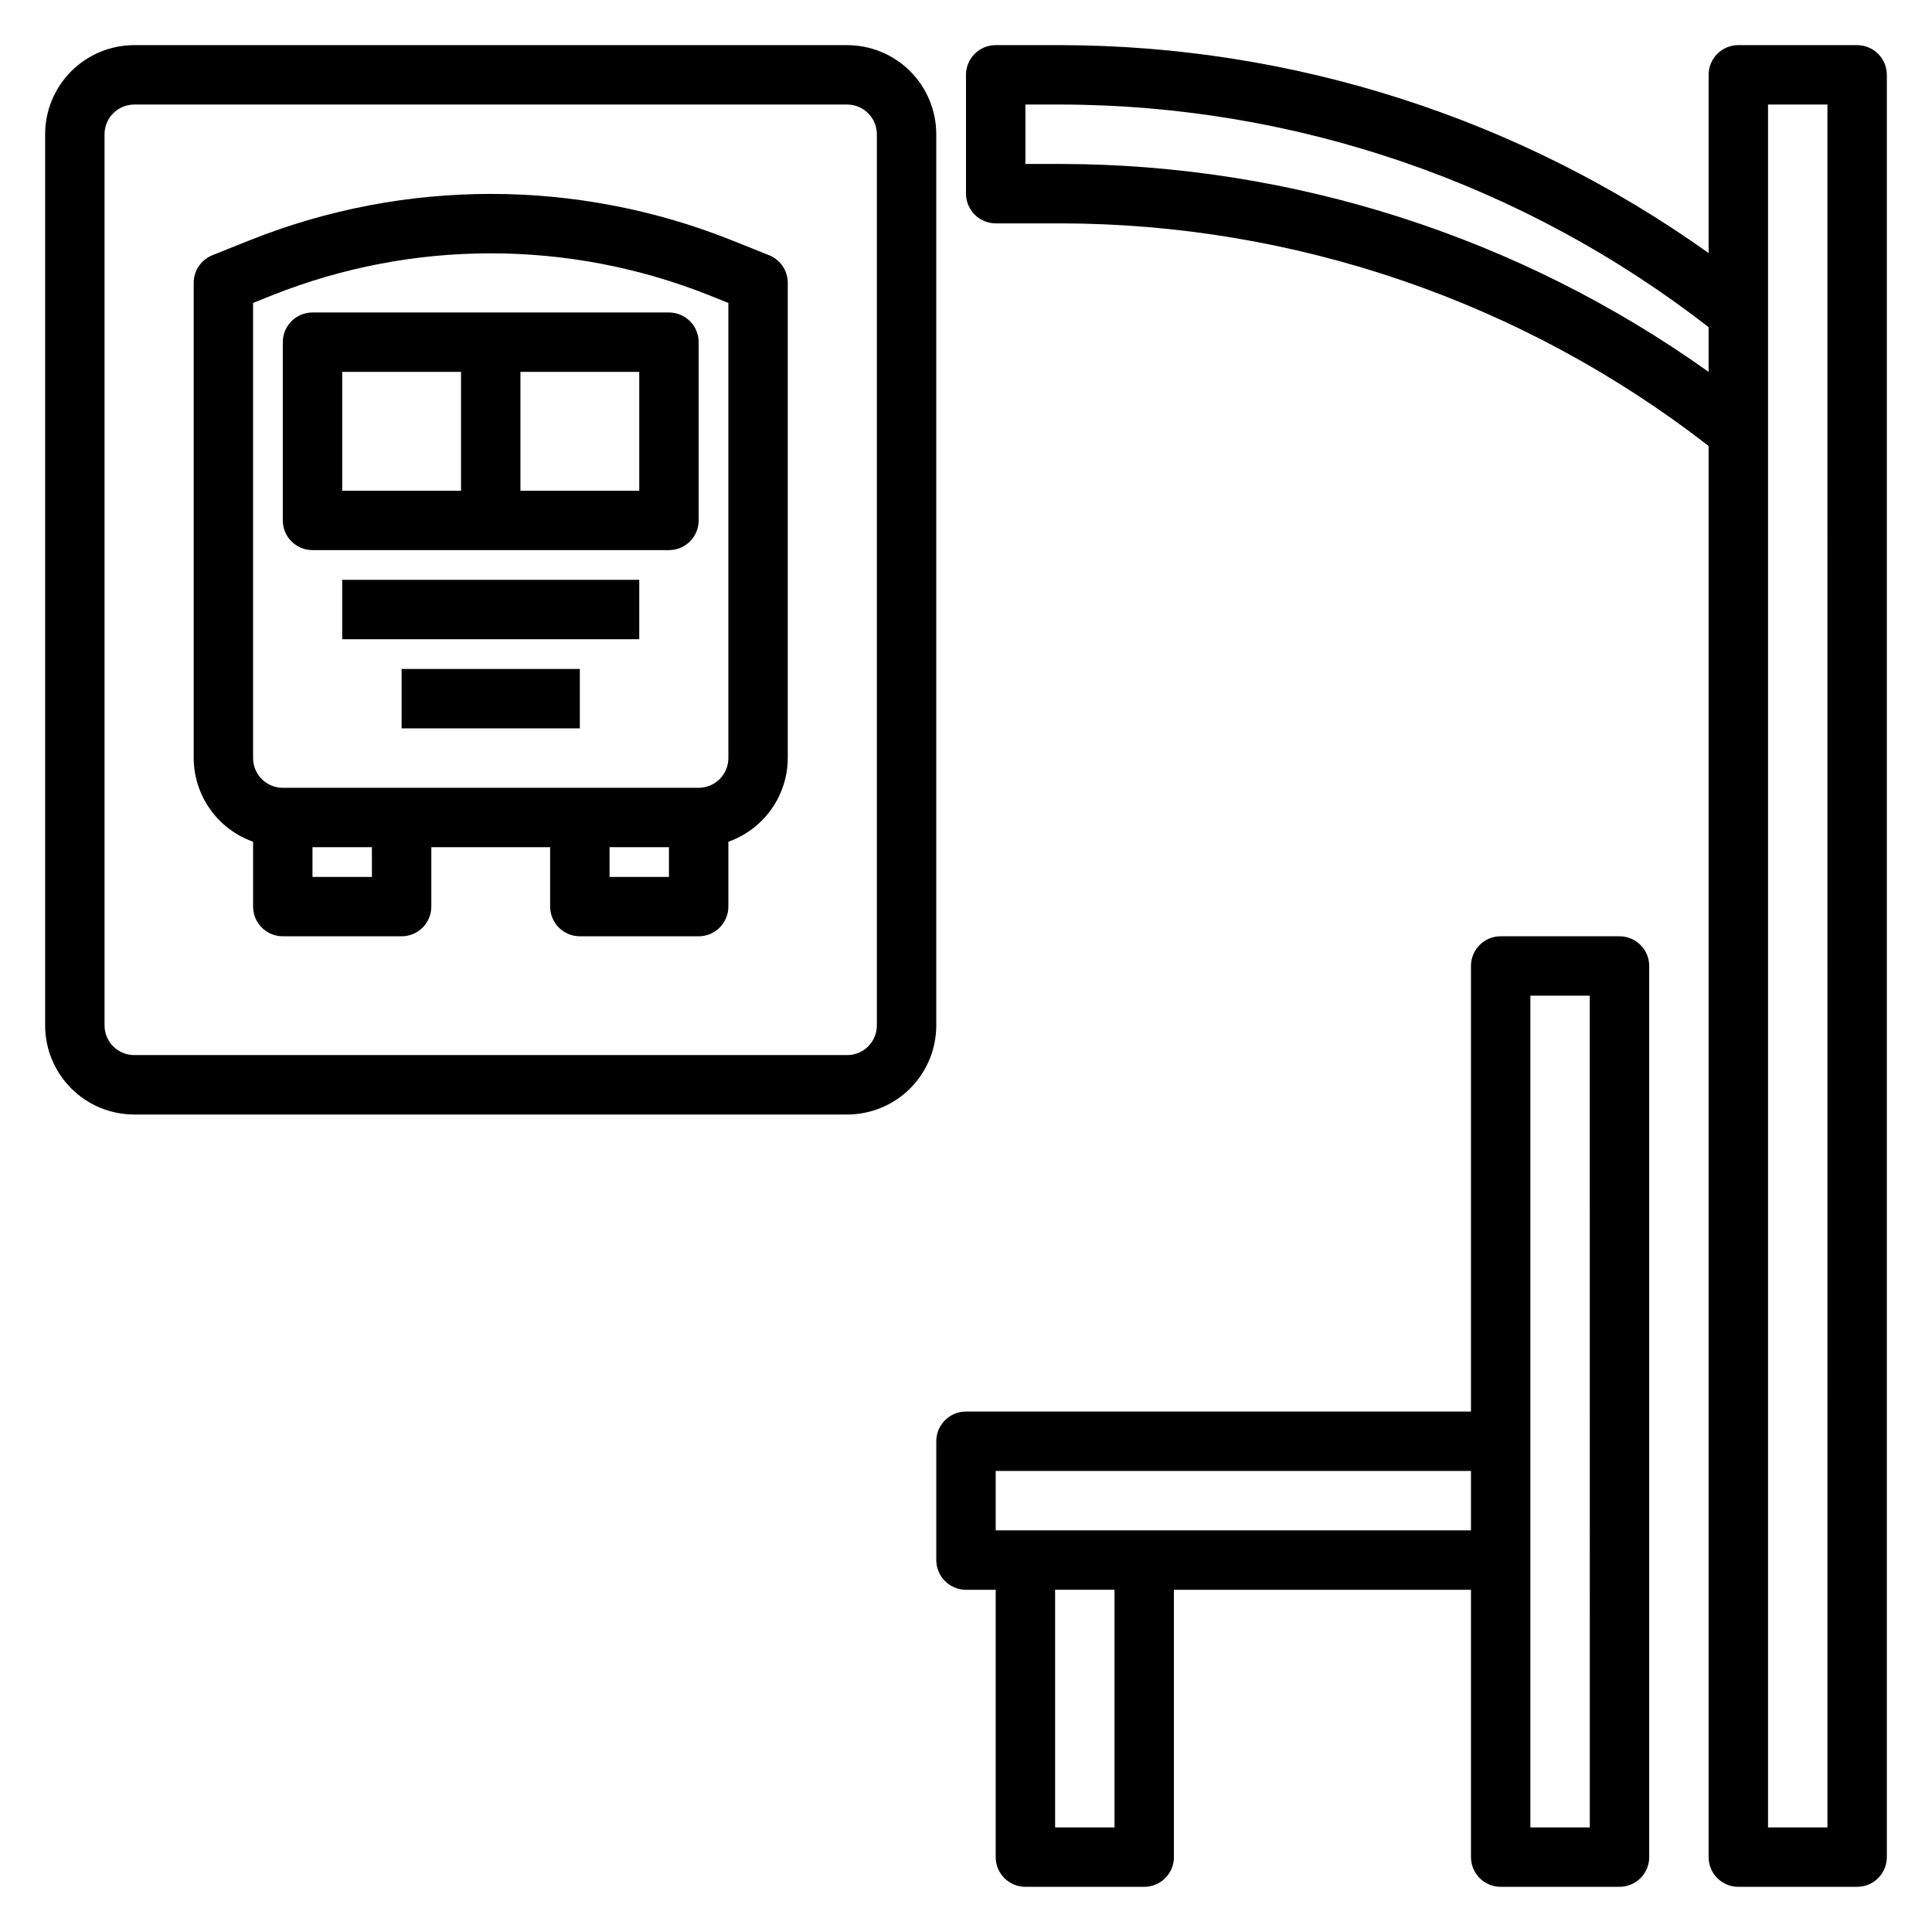 <?xml version="1.0" encoding="UTF-8"?>
<!-- The Best Svg Icon site in the world: iconSvg.co, Visit us! https://iconsvg.co -->
<svg fill="#000000" width="800px" height="800px" version="1.1" viewBox="144 144 512 512" xmlns="http://www.w3.org/2000/svg">
 <g>
  <path d="m392.12 179.58c0-6.262-2.488-12.27-6.914-16.699-4.43-4.43-10.438-6.918-16.699-6.918h-188.93c-6.262 0-12.27 2.488-16.699 6.918-4.43 4.43-6.918 10.438-6.918 16.699v236.16c0 6.266 2.488 12.27 6.918 16.699 4.43 4.43 10.438 6.918 16.699 6.918h188.93c6.262 0 12.27-2.488 16.699-6.918 4.426-4.43 6.914-10.434 6.914-16.699zm-15.742 236.16c0 2.09-0.828 4.09-2.305 5.566-1.477 1.477-3.481 2.305-5.566 2.305h-188.93c-4.348 0-7.871-3.523-7.871-7.871v-236.16c0-4.348 3.523-7.871 7.871-7.871h188.93c2.086 0 4.09 0.828 5.566 2.305s2.305 3.477 2.305 5.566z"/>
  <path d="m347.82 211.64-10.125-4.055c-40.871-16.262-86.418-16.262-127.29 0l-10.125 4.055c-2.988 1.195-4.949 4.086-4.953 7.305v125.95c0.023 4.867 1.547 9.609 4.363 13.578 2.82 3.965 6.793 6.969 11.383 8.59v17.191c0 2.09 0.828 4.09 2.305 5.566 1.477 1.477 3.481 2.305 5.566 2.305h31.488c2.09 0 4.09-0.828 5.566-2.305 1.477-1.477 2.305-3.477 2.305-5.566v-15.742h31.488v15.742c0 2.09 0.832 4.09 2.309 5.566 1.473 1.477 3.477 2.305 5.566 2.305h31.488-0.004c2.09 0 4.094-0.828 5.566-2.305 1.477-1.477 2.309-3.477 2.309-5.566v-17.191c4.586-1.621 8.562-4.625 11.383-8.59 2.816-3.969 4.34-8.711 4.359-13.578v-125.95c0-3.219-1.961-6.109-4.949-7.305zm-105.26 164.75h-15.746v-7.871h15.742zm62.977 0v-7.871h15.742v7.871zm31.488-31.488c0 2.086-0.832 4.09-2.309 5.566-1.473 1.477-3.477 2.305-5.566 2.305h-110.21c-4.348 0-7.871-3.523-7.871-7.871v-120.62l5.172-2.07c37.121-14.77 78.488-14.77 115.61 0l5.172 2.07z"/>
  <path d="m321.28 226.81h-94.465c-4.348 0-7.871 3.527-7.871 7.875v47.23c0 2.09 0.828 4.09 2.305 5.566 1.477 1.477 3.481 2.305 5.566 2.305h94.465c2.09 0 4.09-0.828 5.566-2.305s2.305-3.477 2.305-5.566v-47.23c0-2.09-0.828-4.09-2.305-5.566-1.477-1.477-3.477-2.309-5.566-2.309zm-86.59 15.746h31.488v31.488h-31.488zm78.719 31.488h-31.488v-31.488h31.488z"/>
  <path d="m234.69 297.66h78.719v15.742h-78.719z"/>
  <path d="m250.43 321.28h47.23v15.742h-47.23z"/>
  <path d="m636.16 155.96h-31.488c-4.348 0-7.871 3.523-7.871 7.871v47.234c-50.117-35.742-110.11-55-171.67-55.105h-17.262c-4.348 0-7.871 3.523-7.871 7.871v31.488c0 2.09 0.828 4.09 2.305 5.566 1.477 1.477 3.477 2.309 5.566 2.309h17.262c62.18 0.094 122.56 20.848 171.67 58.992v373.97c0 2.086 0.828 4.09 2.305 5.566 1.477 1.477 3.477 2.305 5.566 2.305h31.488c2.086 0 4.09-0.828 5.566-2.305 1.477-1.477 2.305-3.481 2.305-5.566v-472.32c0-2.086-0.828-4.09-2.305-5.566-1.477-1.473-3.481-2.305-5.566-2.305zm-211.03 31.488h-9.391v-15.742h9.391c62.18 0.098 122.56 20.848 171.67 58.992v11.855c-50.117-35.742-110.11-55-171.67-55.105zm203.16 440.84h-15.746v-456.58h15.742z"/>
  <path d="m573.18 392.12h-31.488c-4.348 0-7.871 3.527-7.871 7.875v118.08h-133.82c-4.348 0-7.875 3.523-7.875 7.871v31.488c0 2.09 0.832 4.09 2.309 5.566 1.477 1.477 3.477 2.309 5.566 2.309h7.871v70.848c0 2.086 0.828 4.09 2.305 5.566 1.477 1.477 3.481 2.305 5.566 2.305h31.488c2.09 0 4.09-0.828 5.566-2.305 1.477-1.477 2.305-3.481 2.305-5.566v-70.848h78.723v70.848c0 2.086 0.828 4.09 2.305 5.566 1.477 1.477 3.477 2.305 5.566 2.305h31.488c2.086 0 4.09-0.828 5.566-2.305 1.477-1.477 2.305-3.481 2.305-5.566v-236.16c0-2.09-0.828-4.09-2.305-5.566-1.477-1.477-3.481-2.309-5.566-2.309zm-133.82 236.16h-15.746v-62.977h15.742zm-31.488-78.723v-15.742h125.95v15.742zm157.44 78.723h-15.746v-220.42h15.742z"/>
 </g>
</svg>